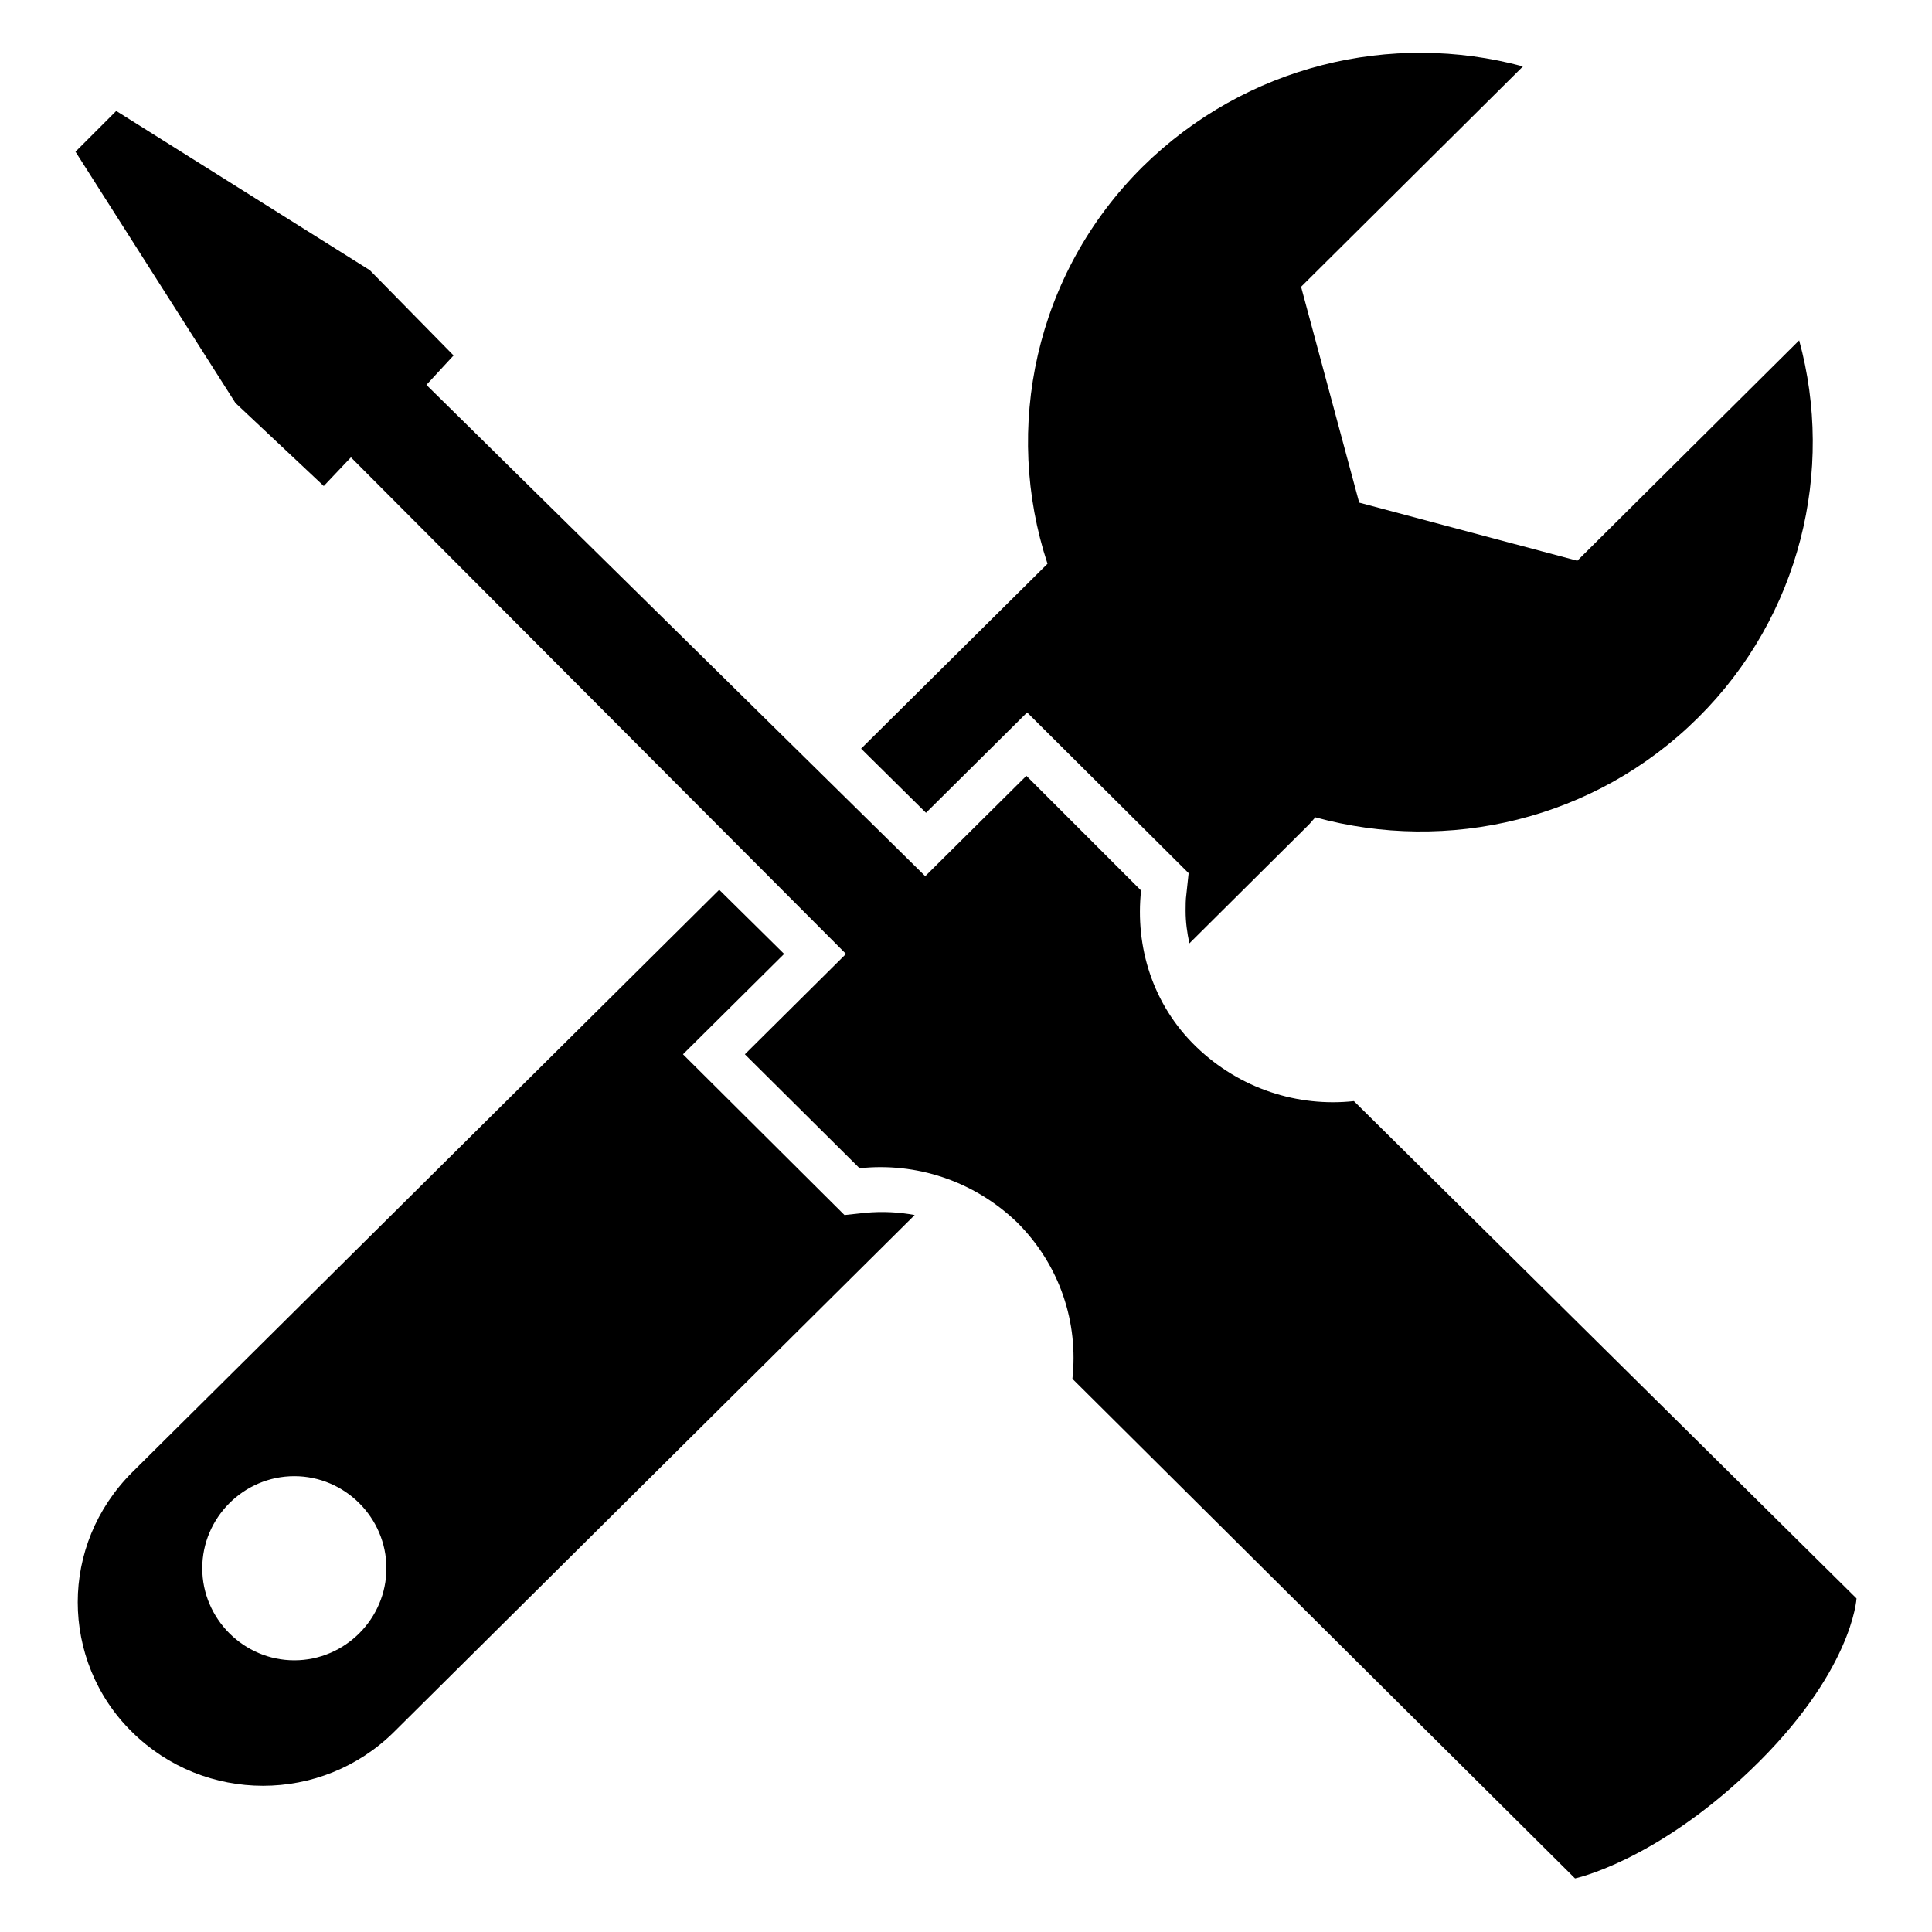 <svg xml:space="preserve" data-sanitized-enable-background="new 0 0 256 256" viewBox="0 0 256 256" y="0px" x="0px" xmlns:xlink="http://www.w3.org/1999/xlink" xmlns="http://www.w3.org/2000/svg" version="1.1">
<g><g><path d="M114.7,160.7l-2.8,0.3l-21.4-21.3l13.4-13.3l-8.6-8.5l-77.8,77.2c-4.8,4.8-7.2,11-7.2,17.2c0,6.2,2.4,12.5,7.2,17.2c9.6,9.5,25.1,9.5,34.7,0l69-68.5C119.1,160.6,116.9,160.5,114.7,160.7L114.7,160.7z M39,220c-6.7,0-12.2-5.5-12.2-12.2s5.5-12.2,12.2-12.2c6.7,0,12.2,5.5,12.2,12.2S45.7,220,39,220L39,220z M179.4,145.9c-7.4,0.8-15.1-1.6-20.9-7.2s-8.1-13.3-7.3-20.7L136,102.8l-13.4,13.3L56.5,51l3.6-3.9L49,35.8L15.4,14.7L10,20.1l21.2,33.3l11.7,11l3.6-3.8l65.6,65.8l-13.4,13.3l15.2,15.1c7.4-0.8,15.1,1.6,20.9,7.2c5.7,5.7,8.1,13.3,7.3,20.7l66.6,66.2c0,0,10.5-2.2,23.2-14.3c13.6-13,14.1-22.8,14.1-22.8L179.4,145.9L179.4,145.9z M114.1,99.2l8.6,8.5l13.4-13.3l21.4,21.3l-0.3,2.8c-0.1,0.7-0.1,1.5-0.1,2.2c0,1.5,0.2,2.9,0.5,4.3l15.8-15.7c0.3-0.3,0.6-0.7,0.9-1c17.5,4.8,37,0.4,50.7-13.2c13.6-13.5,18.1-32.8,13.4-50L209,74.3l-28.9-7.7L172.4,38l29.4-29.2c-17.4-4.7-36.7-0.2-50.4,13.3c-14.3,14.2-18.5,34.7-12.6,52.6c0,0-0.1,0.1-0.2,0.2L114.1,99.2L114.1,99.2z" fill="#000000"></path></g></g>
</svg>